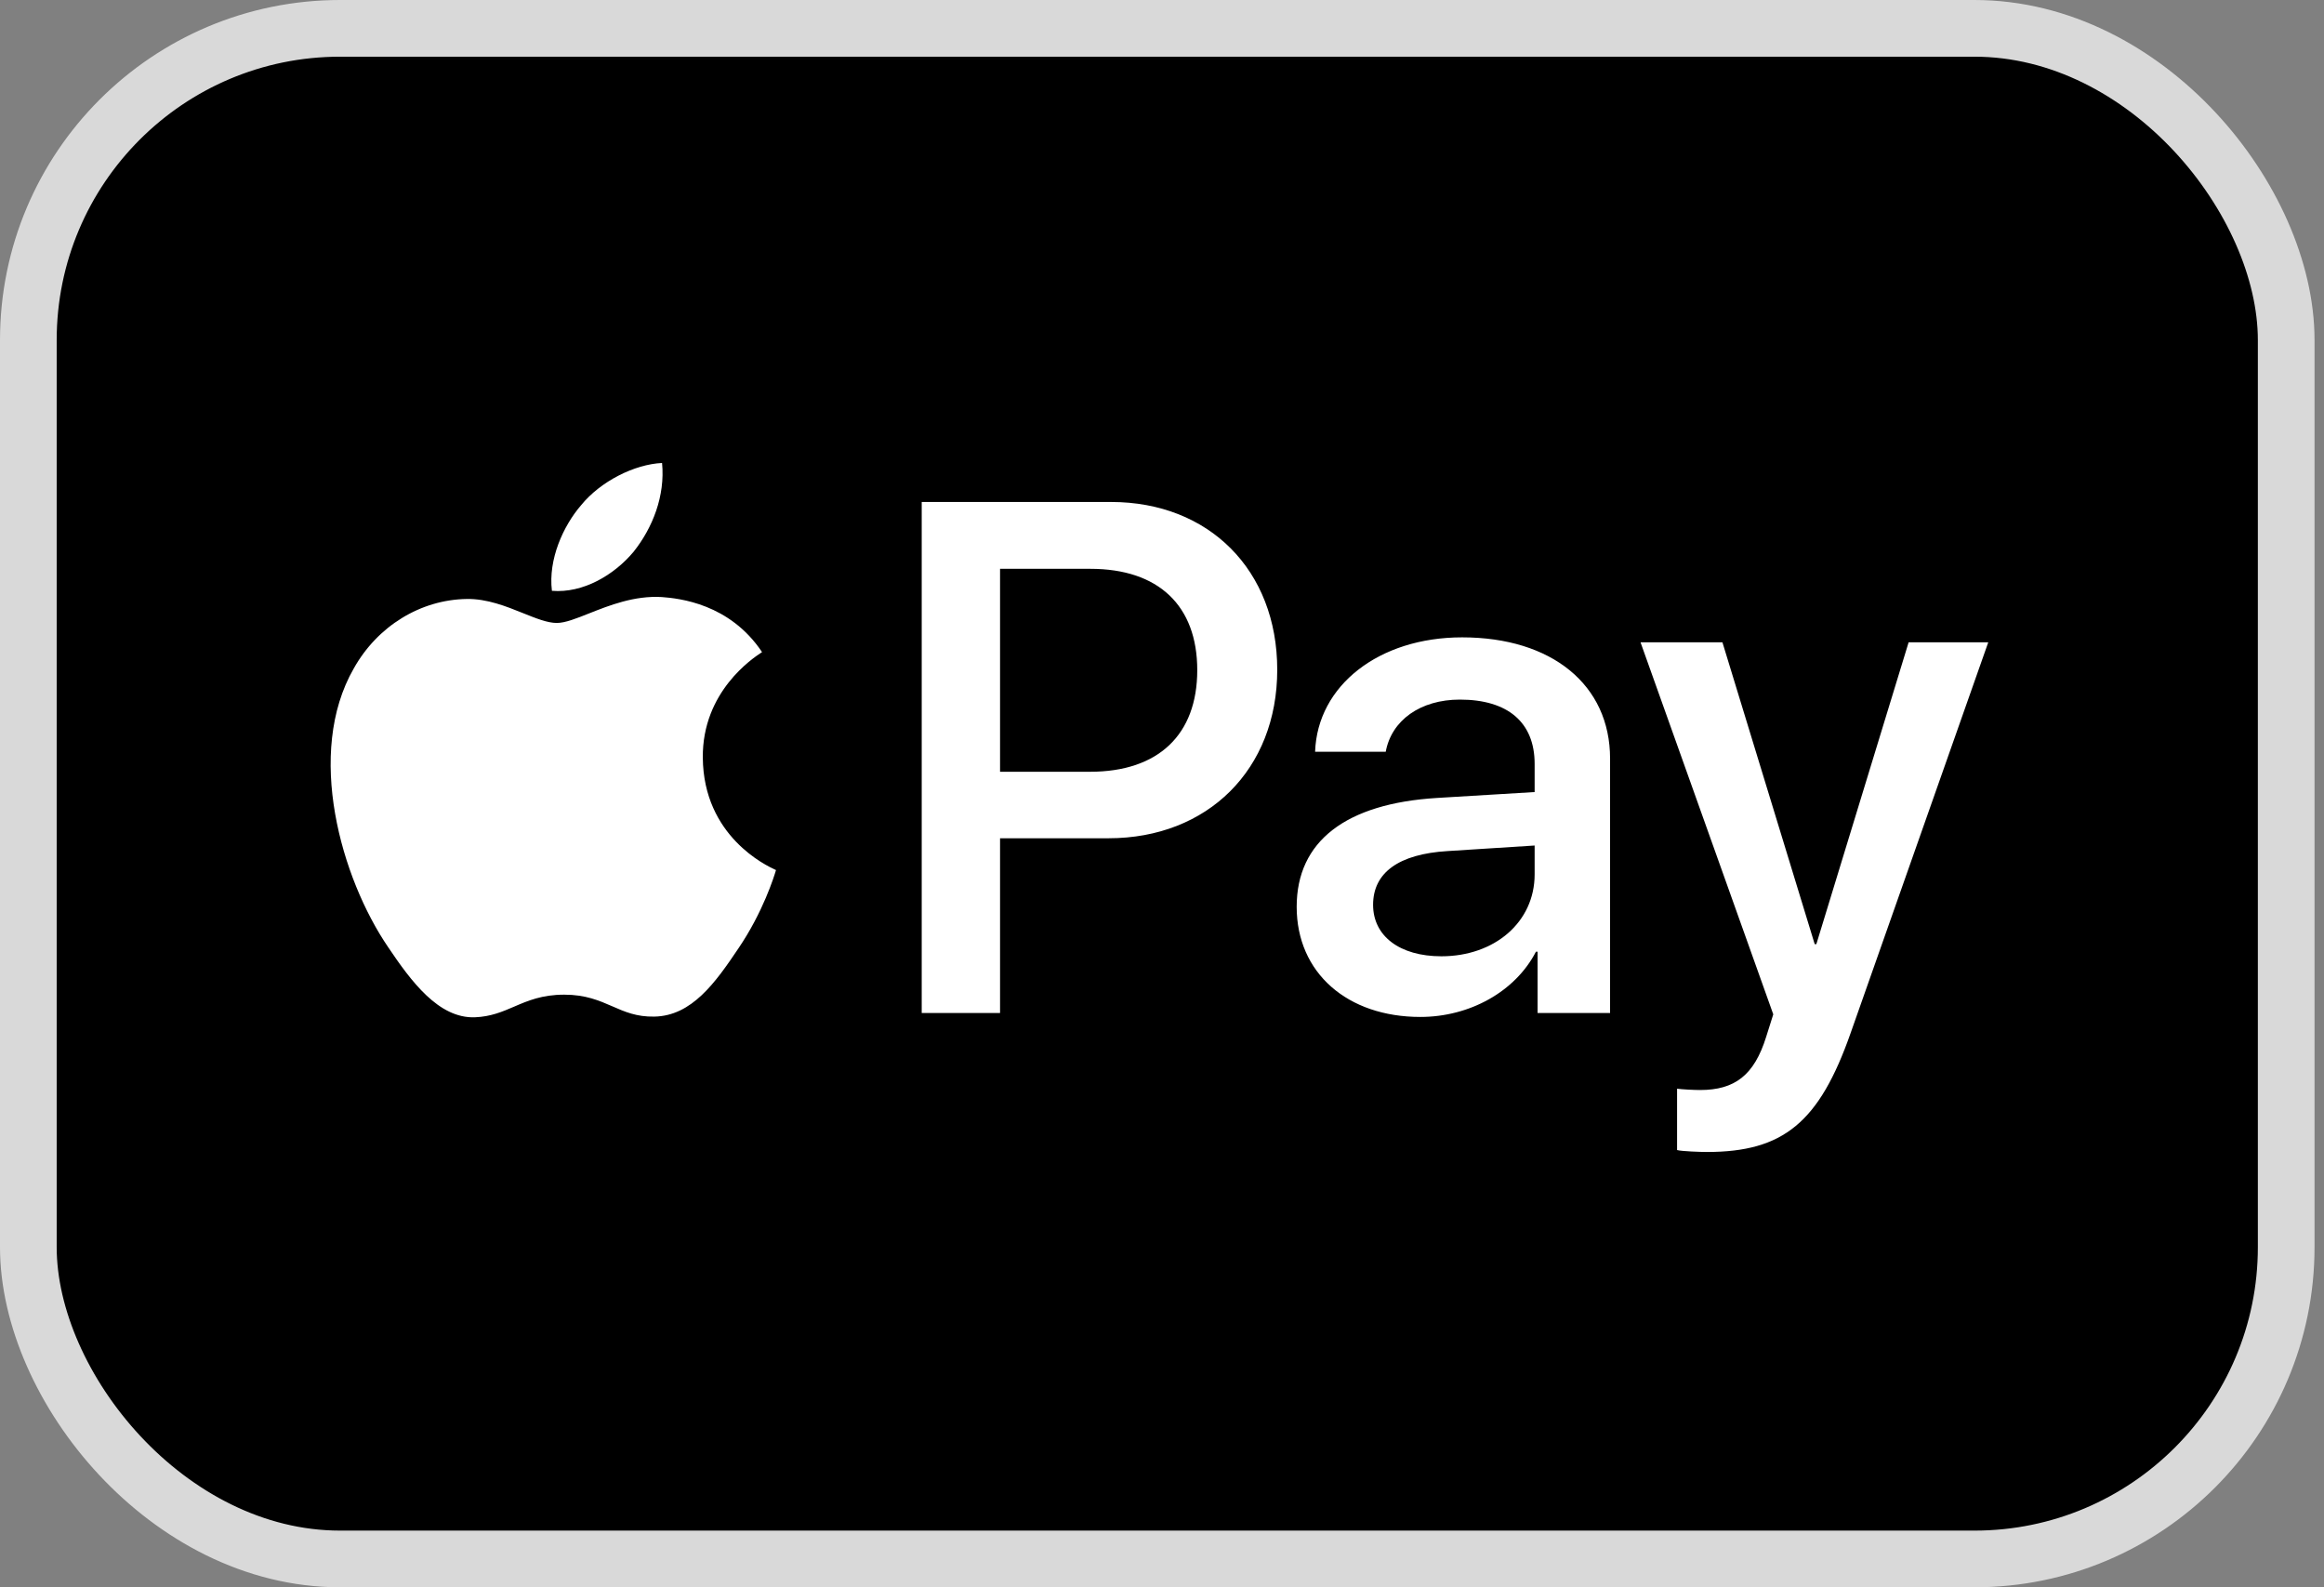 <svg width="41" height="28" viewBox="0 0 41 28" fill="none" xmlns="http://www.w3.org/2000/svg">
<rect x="0" y="0" width="41" height="28" fill="#808080" stroke="none"/>
<rect x="0.5" y="0.5" width="39.833" height="27" rx="5.5" fill="black" stroke="#D9D9D9"/>
<path fill-rule="evenodd" clip-rule="evenodd" d="M9.737 10.422C10.286 10.468 10.834 10.144 11.177 9.734C11.514 9.312 11.737 8.745 11.68 8.167C11.194 8.19 10.594 8.49 10.251 8.913C9.937 9.277 9.669 9.867 9.737 10.422ZM16.261 17.869V8.855H19.602C21.328 8.855 22.533 10.057 22.533 11.815C22.533 13.573 21.305 14.787 19.557 14.787H17.643V17.869H16.261ZM11.674 10.532C11.191 10.504 10.75 10.679 10.394 10.82C10.165 10.911 9.971 10.989 9.823 10.989C9.657 10.989 9.455 10.907 9.228 10.816C8.931 10.696 8.591 10.56 8.235 10.566C7.418 10.578 6.658 11.046 6.241 11.792C5.384 13.284 6.019 15.493 6.847 16.707C7.252 17.309 7.738 17.968 8.378 17.945C8.659 17.934 8.862 17.847 9.071 17.757C9.312 17.653 9.563 17.546 9.954 17.546C10.332 17.546 10.572 17.651 10.802 17.751C11.02 17.847 11.23 17.939 11.542 17.933C12.205 17.922 12.622 17.332 13.027 16.73C13.465 16.085 13.658 15.455 13.687 15.359L13.69 15.348C13.69 15.348 13.684 15.345 13.675 15.341L13.675 15.341L13.675 15.341C13.528 15.273 12.41 14.755 12.399 13.365C12.388 12.199 13.286 11.608 13.428 11.514C13.436 11.509 13.442 11.505 13.444 11.503C12.873 10.647 11.982 10.555 11.674 10.532ZM25.058 17.939C25.926 17.939 26.732 17.494 27.097 16.788H27.126V17.869H28.405V13.382C28.405 12.081 27.377 11.243 25.795 11.243C24.327 11.243 23.241 12.093 23.201 13.261H24.447C24.549 12.706 25.058 12.341 25.755 12.341C26.6 12.341 27.074 12.741 27.074 13.475V13.972L25.349 14.076C23.744 14.175 22.876 14.839 22.876 15.996C22.876 17.164 23.773 17.939 25.058 17.939ZM25.429 16.869C24.692 16.869 24.224 16.511 24.224 15.961C24.224 15.395 24.675 15.065 25.538 15.013L27.074 14.915V15.424C27.074 16.268 26.366 16.869 25.429 16.869ZM32.649 18.222C32.095 19.801 31.461 20.321 30.113 20.321C30.01 20.321 29.668 20.31 29.587 20.287V19.205C29.673 19.217 29.885 19.228 29.993 19.228C30.604 19.228 30.947 18.968 31.158 18.292L31.284 17.893L28.942 11.33H30.387L32.015 16.655H32.044L33.672 11.33H35.077L32.649 18.222ZM17.643 10.034H19.237C20.436 10.034 21.122 10.682 21.122 11.821C21.122 12.96 20.436 13.614 19.231 13.614H17.643V10.034Z" fill="white"/>
</svg>
